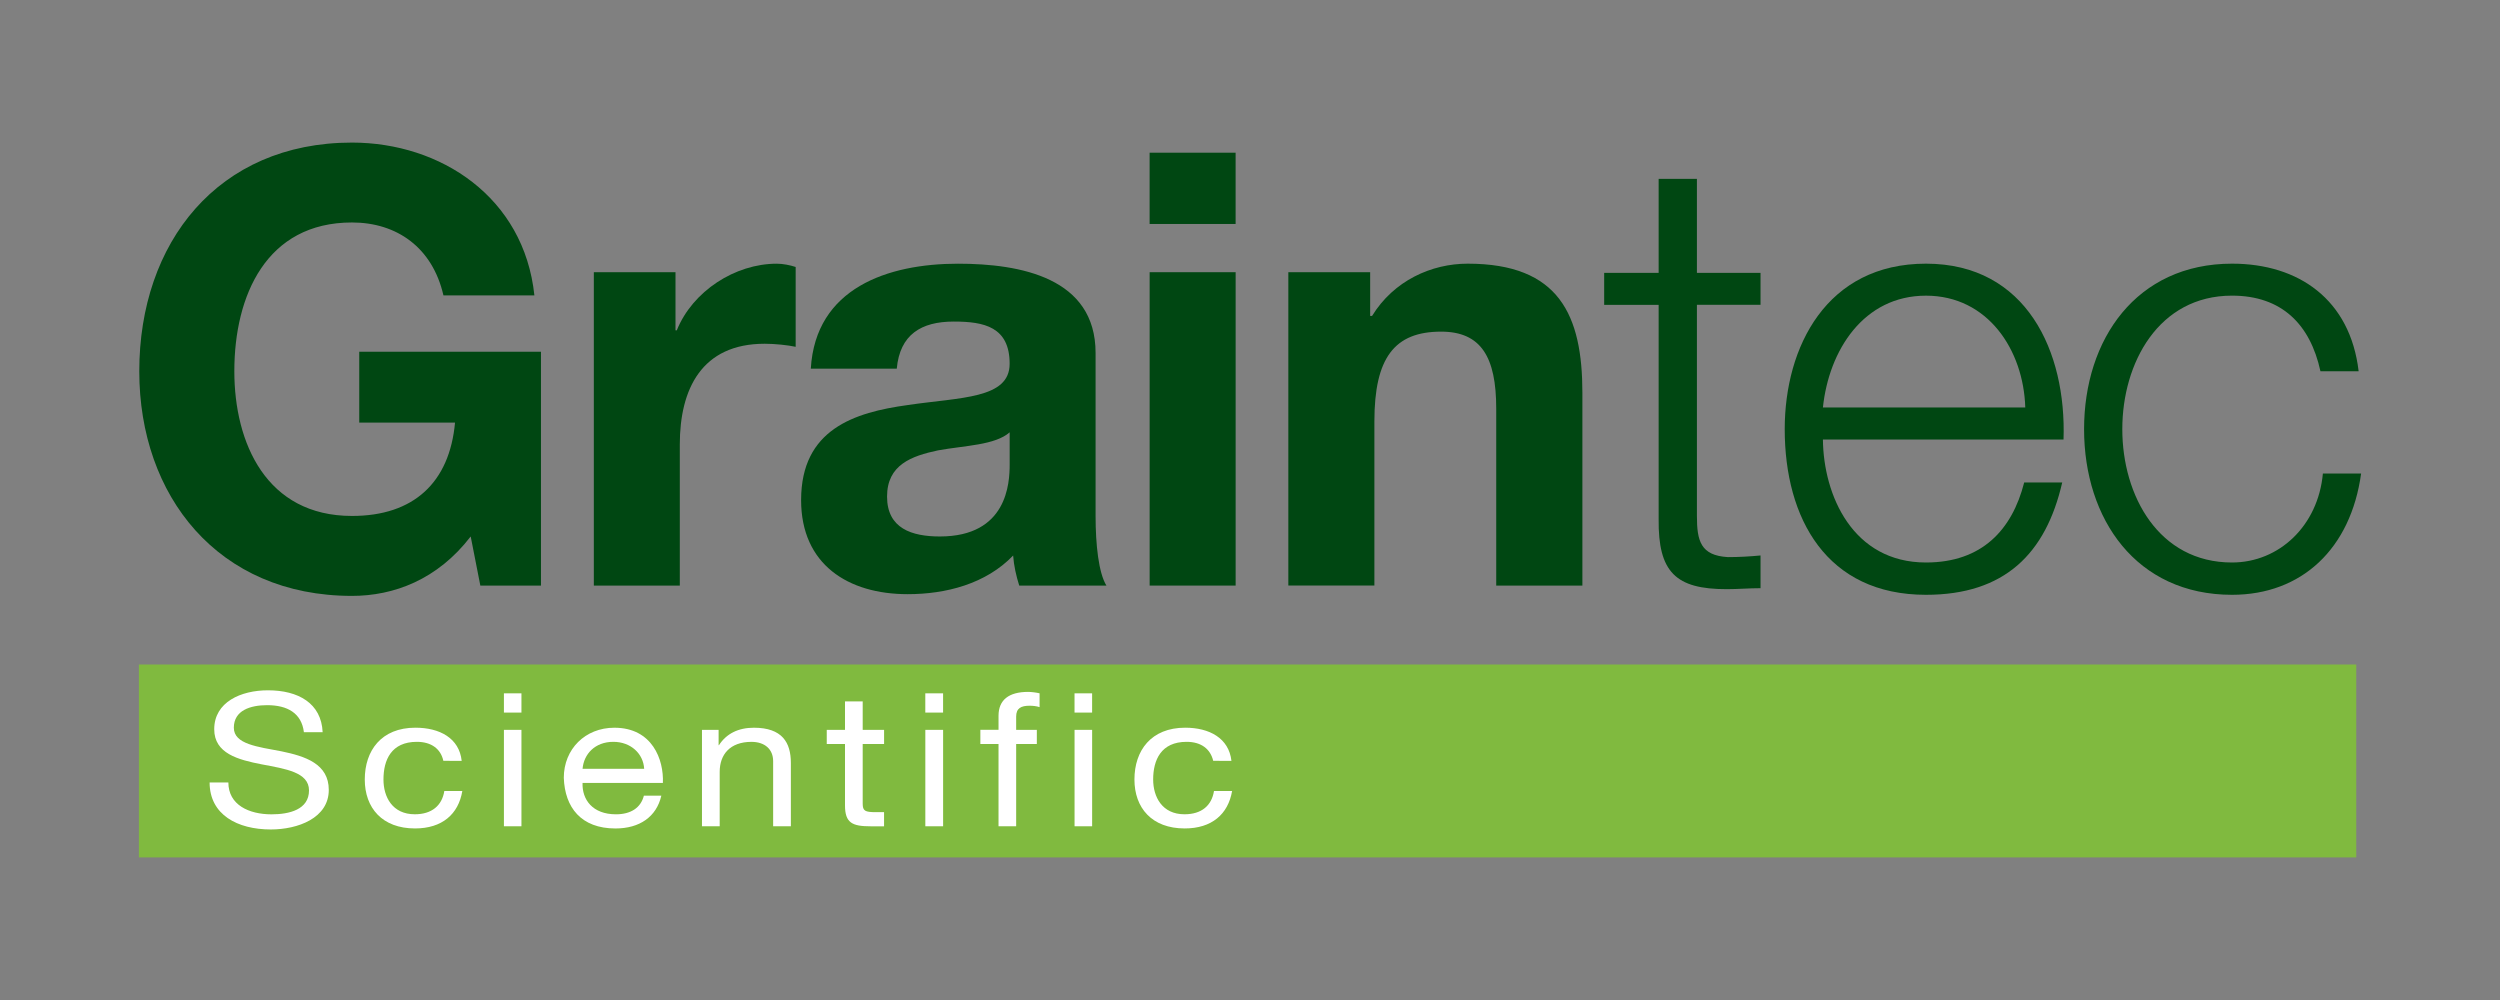 <?xml version="1.0" encoding="utf-8"?>
<!-- Generator: Adobe Illustrator 15.1.0, SVG Export Plug-In  -->
<!DOCTYPE svg PUBLIC "-//W3C//DTD SVG 1.1//EN" "http://www.w3.org/Graphics/SVG/1.1/DTD/svg11.dtd">
<svg version="1.1"
	 xmlns="http://www.w3.org/2000/svg" xmlns:xlink="http://www.w3.org/1999/xlink" xmlns:a="http://ns.adobe.com/AdobeSVGViewerExtensions/3.0/"
	 x="0px" y="0px" width="90px" height="36px" viewBox="-5 -5.133 90 36" enable-background="new -5 -5.133 90 36"
	 xml:space="preserve">
<rect x="-5" y="-5.133" width="90" height="36" fill="#808080" stroke="none"/>
<defs>
</defs>
<path fill="#004712" d="M11.945,14.18c-1.196,1.557-2.77,2.139-4.273,2.139c-4.828,0-7.658-3.603-7.658-8.086
	C0.014,3.603,2.844,0,7.672,0c3.183,0,6.196,1.963,6.566,5.502h-3.274C10.57,3.777,9.283,2.876,7.672,2.876
	c-3.081,0-4.236,2.626-4.236,5.356c0,2.588,1.155,5.209,4.236,5.209c2.225,0,3.512-1.206,3.709-3.36H7.933V7.53h6.542v8.418h-2.183
	L11.945,14.18z"/>
<path fill="#004712" d="M16.377,4.666h2.941v2.092h0.047c0.568-1.41,2.098-2.398,3.6-2.398c0.219,0,0.483,0.053,0.679,0.118v2.874
	c-0.286-0.061-0.743-0.11-1.116-0.11c-2.271,0-3.055,1.635-3.055,3.627v5.08h-3.095V4.666z"/>
<path fill="#004712" d="M24.189,8.138c0.17-2.9,2.77-3.778,5.299-3.778c2.25,0,4.953,0.506,4.953,3.214v5.868
	c0,1.024,0.109,2.053,0.391,2.507h-3.139c-0.111-0.351-0.194-0.72-0.22-1.083c-0.983,1.023-2.422,1.391-3.798,1.391
	c-2.137,0-3.835-1.064-3.835-3.387c0-2.552,1.921-3.157,3.835-3.421c1.902-0.283,3.672-0.219,3.672-1.486
	c0-1.33-0.92-1.52-2.012-1.52c-1.178,0-1.939,0.472-2.051,1.695H24.189z M31.348,10.43c-0.525,0.465-1.615,0.475-2.578,0.65
	c-0.961,0.204-1.836,0.521-1.836,1.664c0,1.152,0.898,1.436,1.902,1.436c2.423,0,2.512-1.918,2.512-2.591V10.43z"/>
<path fill="#004712" d="M39.482,2.93h-3.096V0.364h3.096V2.93z M36.387,4.666h3.096v11.282h-3.096V4.666z"/>
<path fill="#004712" d="M41.381,4.666h2.945v1.575h0.068c0.781-1.272,2.137-1.882,3.443-1.882c3.297,0,4.129,1.854,4.129,4.654
	v6.935h-3.102V9.573c0-1.851-0.545-2.767-1.984-2.767c-1.68,0-2.402,0.94-2.402,3.232v5.909h-3.098V4.666z"/>
<path fill="#004712" d="M56.089,4.69h2.29v1.151h-2.29v7.6c0,0.895,0.13,1.424,1.114,1.482c0.392,0,0.785-0.022,1.176-0.059v1.178
	c-0.416,0-0.809,0.035-1.22,0.035c-1.834,0-2.468-0.611-2.448-2.523V5.842H52.75V4.69h1.961V1.307h1.378V4.69z"/>
<path fill="#004712" d="M60.625,10.69c0.02,2.005,1.072,4.427,3.71,4.427c2.011,0,3.101-1.172,3.536-2.882h1.369
	c-0.588,2.562-2.072,4.045-4.905,4.045c-3.577,0-5.085-2.747-5.085-5.963c0-2.966,1.508-5.958,5.085-5.958
	c3.622,0,5.06,3.171,4.952,6.331H60.625z M67.91,9.536c-0.063-2.075-1.351-4.025-3.575-4.025c-2.245,0-3.495,1.966-3.71,4.025H67.91
	z"/>
<path fill="#004712" d="M78.536,8.232c-0.368-1.689-1.394-2.722-3.183-2.722c-2.639,0-3.95,2.417-3.95,4.807
	c0,2.398,1.312,4.8,3.95,4.8c1.7,0,3.1-1.328,3.271-3.203H80c-0.371,2.707-2.137,4.366-4.646,4.366
	c-3.448,0-5.327-2.726-5.327-5.963c0-3.231,1.879-5.958,5.327-5.958c2.4,0,4.254,1.294,4.557,3.873H78.536z"/>
<rect y="18.789" fill="#80BA3F" width="79.825" height="6.945"/>
<path fill="#FFFFFF" d="M5.94,21.225c-0.082-0.683-0.592-0.972-1.322-0.972c-0.601,0-1.2,0.186-1.2,0.812
	c0,0.594,0.857,0.686,1.716,0.85c0.852,0.176,1.702,0.448,1.702,1.388c0,1.017-1.115,1.425-2.088,1.425
	c-1.193,0-2.202-0.526-2.202-1.693h0.675c0,0.809,0.742,1.148,1.553,1.148c0.64,0,1.35-0.169,1.35-0.861
	c0-0.657-0.851-0.776-1.7-0.938c-0.851-0.166-1.712-0.391-1.712-1.264c0-0.98,0.962-1.402,1.934-1.402
	c1.09,0,1.922,0.463,1.969,1.508H5.94z"/>
<path fill="#FFFFFF" d="M10.961,22.258c-0.093-0.431-0.433-0.685-0.953-0.685c-0.922,0-1.203,0.652-1.203,1.356
	c0,0.625,0.318,1.252,1.128,1.252c0.612,0,0.98-0.314,1.063-0.839h0.648c-0.14,0.839-0.73,1.349-1.703,1.349
	c-1.181,0-1.809-0.74-1.809-1.762c0-1.043,0.598-1.865,1.822-1.865c0.876,0,1.579,0.376,1.667,1.193H10.961z"/>
<path fill="#FFFFFF" d="M13.772,20.52h-0.631v-0.693h0.631V20.52z M13.141,21.142h0.631v3.471h-0.631V21.142z"/>
<path fill="#FFFFFF" d="M18.808,23.511c-0.174,0.762-0.784,1.181-1.652,1.181c-1.238,0-1.823-0.759-1.859-1.825
	c0-1.03,0.767-1.802,1.821-1.802c1.368,0,1.783,1.152,1.746,1.988h-2.892c-0.021,0.599,0.359,1.129,1.203,1.129
	c0.525,0,0.892-0.227,1.005-0.671H18.808z M18.19,22.544c-0.029-0.544-0.481-0.971-1.109-0.971c-0.666,0-1.064,0.444-1.109,0.971
	H18.19z"/>
<path fill="#FFFFFF" d="M20.271,21.142h0.599v0.552h0.012c0.271-0.42,0.703-0.629,1.258-0.629c1.017,0,1.331,0.532,1.331,1.266
	v2.282h-0.638v-2.345c0-0.427-0.299-0.694-0.781-0.694c-0.773,0-1.143,0.458-1.143,1.079v1.96h-0.638V21.142z"/>
<path fill="#FFFFFF" d="M26.057,21.142h0.77v0.509h-0.77v2.146c0,0.264,0.082,0.308,0.48,0.308h0.289v0.509h-0.484
	c-0.658,0-0.922-0.12-0.922-0.752v-2.21h-0.657v-0.509h0.657v-1.025h0.637V21.142z"/>
<path fill="#FFFFFF" d="M28.951,20.52h-0.64v-0.693h0.64V20.52z M28.312,21.142h0.64v3.471h-0.64V21.142z"/>
<path fill="#FFFFFF" d="M30.947,21.65h-0.654v-0.509h0.654v-0.507c0-0.568,0.37-0.859,1.064-0.859c0.119,0,0.295,0.023,0.414,0.051
	v0.498c-0.111-0.038-0.248-0.051-0.359-0.051c-0.306,0-0.484,0.088-0.484,0.391v0.478h0.744v0.509h-0.744v2.962h-0.635V21.65z"/>
<path fill="#FFFFFF" d="M34.316,20.52h-0.633v-0.693h0.633V20.52z M33.684,21.142h0.633v3.471h-0.633V21.142z"/>
<path fill="#FFFFFF" d="M38.676,22.258c-0.102-0.431-0.436-0.685-0.959-0.685c-0.918,0-1.203,0.652-1.203,1.356
	c0,0.625,0.322,1.252,1.127,1.252c0.618,0,0.98-0.314,1.063-0.839h0.652c-0.143,0.839-0.734,1.349-1.706,1.349
	c-1.183,0-1.81-0.74-1.81-1.762c0-1.043,0.6-1.865,1.828-1.865c0.869,0,1.572,0.376,1.664,1.193H38.676z"/>
</svg>
